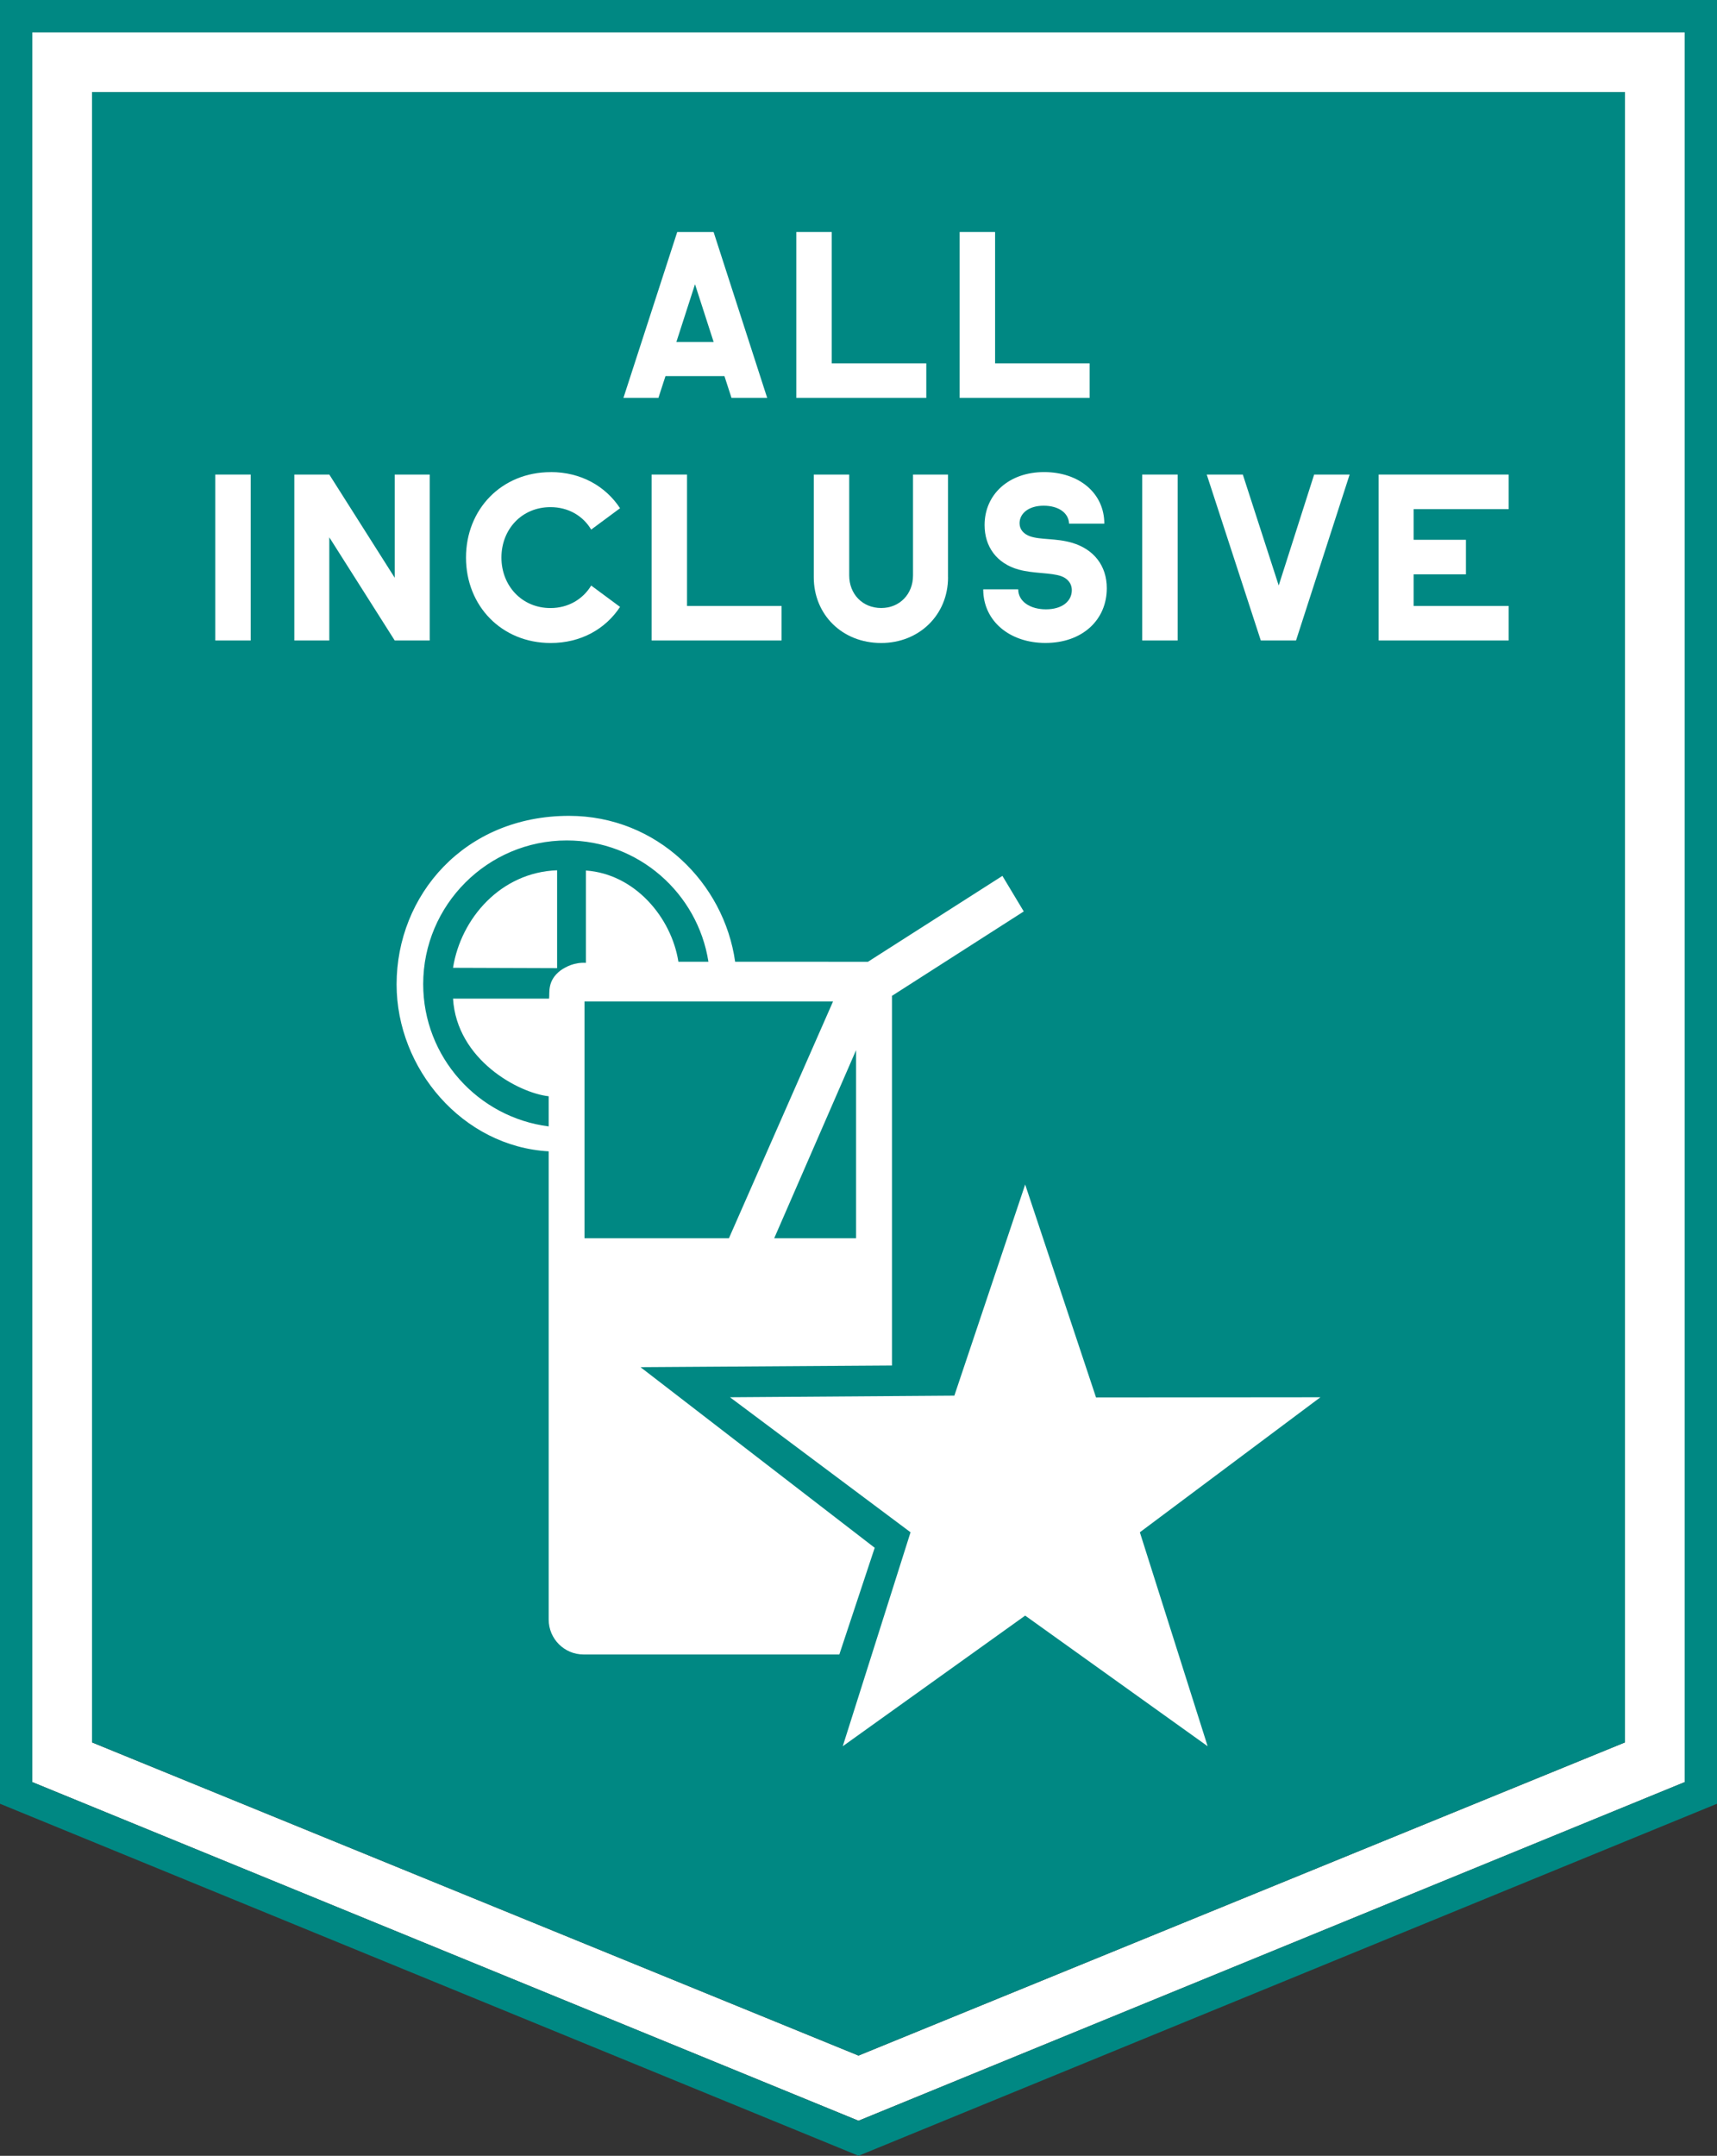 <?xml version="1.0" encoding="UTF-8"?>
<svg id="Ebene_1" data-name="Ebene 1" xmlns="http://www.w3.org/2000/svg" version="1.1" viewBox="0 0 34.016 42.693">
  <rect x="0" y="0" width="34.016" height="42.693" fill="#333333" stroke="none"/>
  <defs>
    <style>
      .cls-1 {
        fill: #008883;
      }

      .cls-1, .cls-2 {
        stroke-width: 0px;
      }

      .cls-2 {
        fill: #fff;
      }
    </style>
  </defs>
  <path class="cls-2" d="M.64.64v34.653l16.368,6.706,16.368-6.706V.64H.64ZM32.193,34.506l-15.185,6.202-15.185-6.202V1.824h30.37v32.683h0Z"/>
  <path class="cls-1" d="M0,0v35.721l16.886,6.921.122.051,17.008-6.972V0H0ZM33.376,35.292l-16.368,6.707L.64,35.292V.64h32.736v34.653h0Z"/>
  <polygon class="cls-1" points="1.823 1.824 1.823 34.506 17.008 40.708 32.193 34.506 32.193 1.824 1.823 1.824 1.823 1.824"/>
  <g>
    <path class="cls-2" d="M14.354,7.448h-1.17l-.14.432h-.693l1.066-3.286h.72l1.062,3.286h-.707l-.14-.432ZM14.138,6.772l-.369-1.143-.369,1.143h.738Z"/>
    <path class="cls-2" d="M15.776,4.594h.702v2.602h1.873v.684h-2.575v-3.286Z"/>
    <path class="cls-2" d="M19.012,4.594h.702v2.602h1.873v.684h-2.575v-3.286Z"/>
  </g>
  <g>
    <path class="cls-2" d="M4.265,9.398h.702v3.286h-.702v-3.286Z"/>
    <path class="cls-2" d="M8.513,9.398v3.286h-.693l-1.296-2.043v2.043h-.693v-3.286h.693l1.296,2.044v-2.044h.693Z"/>
    <path class="cls-2" d="M10.911,9.349c.599,0,1.085.279,1.373.716l-.572.423c-.162-.274-.455-.445-.806-.445-.567,0-.972.437-.972.999,0,.558.405 1.0.972 1.0.351,0,.644-.176.806-.446l.572.423c-.288.437-.774.715-1.373.715-.977,0-1.679-.738-1.679-1.692,0-.954.702-1.692,1.679-1.692Z"/>
    <path class="cls-2" d="M12.909,9.398h.702v2.602h1.873v.684h-2.575v-3.286Z"/>
    <path class="cls-2" d="M18.782,11.433c0,.748-.576,1.301-1.324,1.301-.778,0-1.336-.567-1.336-1.301v-2.035h.702v1.999c0,.365.261.644.634.644.369,0,.63-.279.63-.644v-1.999h.693v2.035Z"/>
    <path class="cls-2" d="M20.676,10.015c-.297,0-.477.153-.477.347,0,.126.081.211.202.257.212.076.518.036.837.13.428.126.689.45.689.9,0,.63-.486,1.084-1.215,1.084-.707,0-1.233-.432-1.233-1.062h.693c0,.238.234.396.549.396.329,0,.513-.167.513-.378,0-.149-.099-.239-.211-.279-.203-.072-.549-.049-.842-.13-.437-.122-.675-.455-.675-.882,0-.608.481-1.049,1.179-1.049.689,0,1.193.414,1.193,1.022h-.698c-.009-.216-.211-.356-.504-.356Z"/>
    <path class="cls-2" d="M22.629,9.398h.702v3.286h-.702v-3.286Z"/>
    <path class="cls-2" d="M26.738,9.398l-1.062,3.286h-.698l-1.071-3.286h.715l.711,2.197.702-2.197h.702Z"/>
    <path class="cls-2" d="M27.313,9.398h2.575v.685h-1.882v.607h1.036v.684h-1.036v.626h1.882v.684h-2.575v-3.286Z"/>
  </g>
  <polygon class="cls-2" points="23.925 34.582 20.31 31.995 16.696 34.582 18.039 30.345 14.462 27.671 18.907 27.639 20.31 23.458 21.714 27.675 26.159 27.671 22.582 30.345 23.925 34.582 23.925 34.582"/>
  <path class="cls-2" d="M8.975,19.166l2.062.007v-1.938c-1.114.039-1.907.95-2.062,1.931h0Z"/>
  <path class="cls-2" d="M17.329,30.652l-4.64-3.577,4.982-.033v-7.305c0-.005-.002-.008-.002-.014l2.613-1.673-.423-.704-2.664,1.701c-.013,0-2.631-.001-2.631-.001-.219-1.556-1.546-2.889-3.291-2.889-2.074,0-3.416,1.573-3.416,3.338,0,1.67,1.307,3.21,3.013,3.306v9.272c0,.382.309.692.692.692h5.066l.701-2.113h0ZM16.96,24.522h-1.622l1.622-3.725v3.725h0ZM11.11,19.215c-.275.205-.217.445-.232.561h-1.903c.075,1.217,1.305,1.87,1.895,1.934v.597c-1.399-.177-2.486-1.372-2.486-2.818,0-1.568,1.277-2.845,2.845-2.845,1.418,0,2.593,1.043,2.806,2.402h-.595c-.137-.875-.862-1.739-1.832-1.806v1.828c-.232-.014-.399.08-.498.147h0ZM11.58,19.832h4.924l-2.063,4.69h-2.861v-4.69h0Z"/>
</svg>